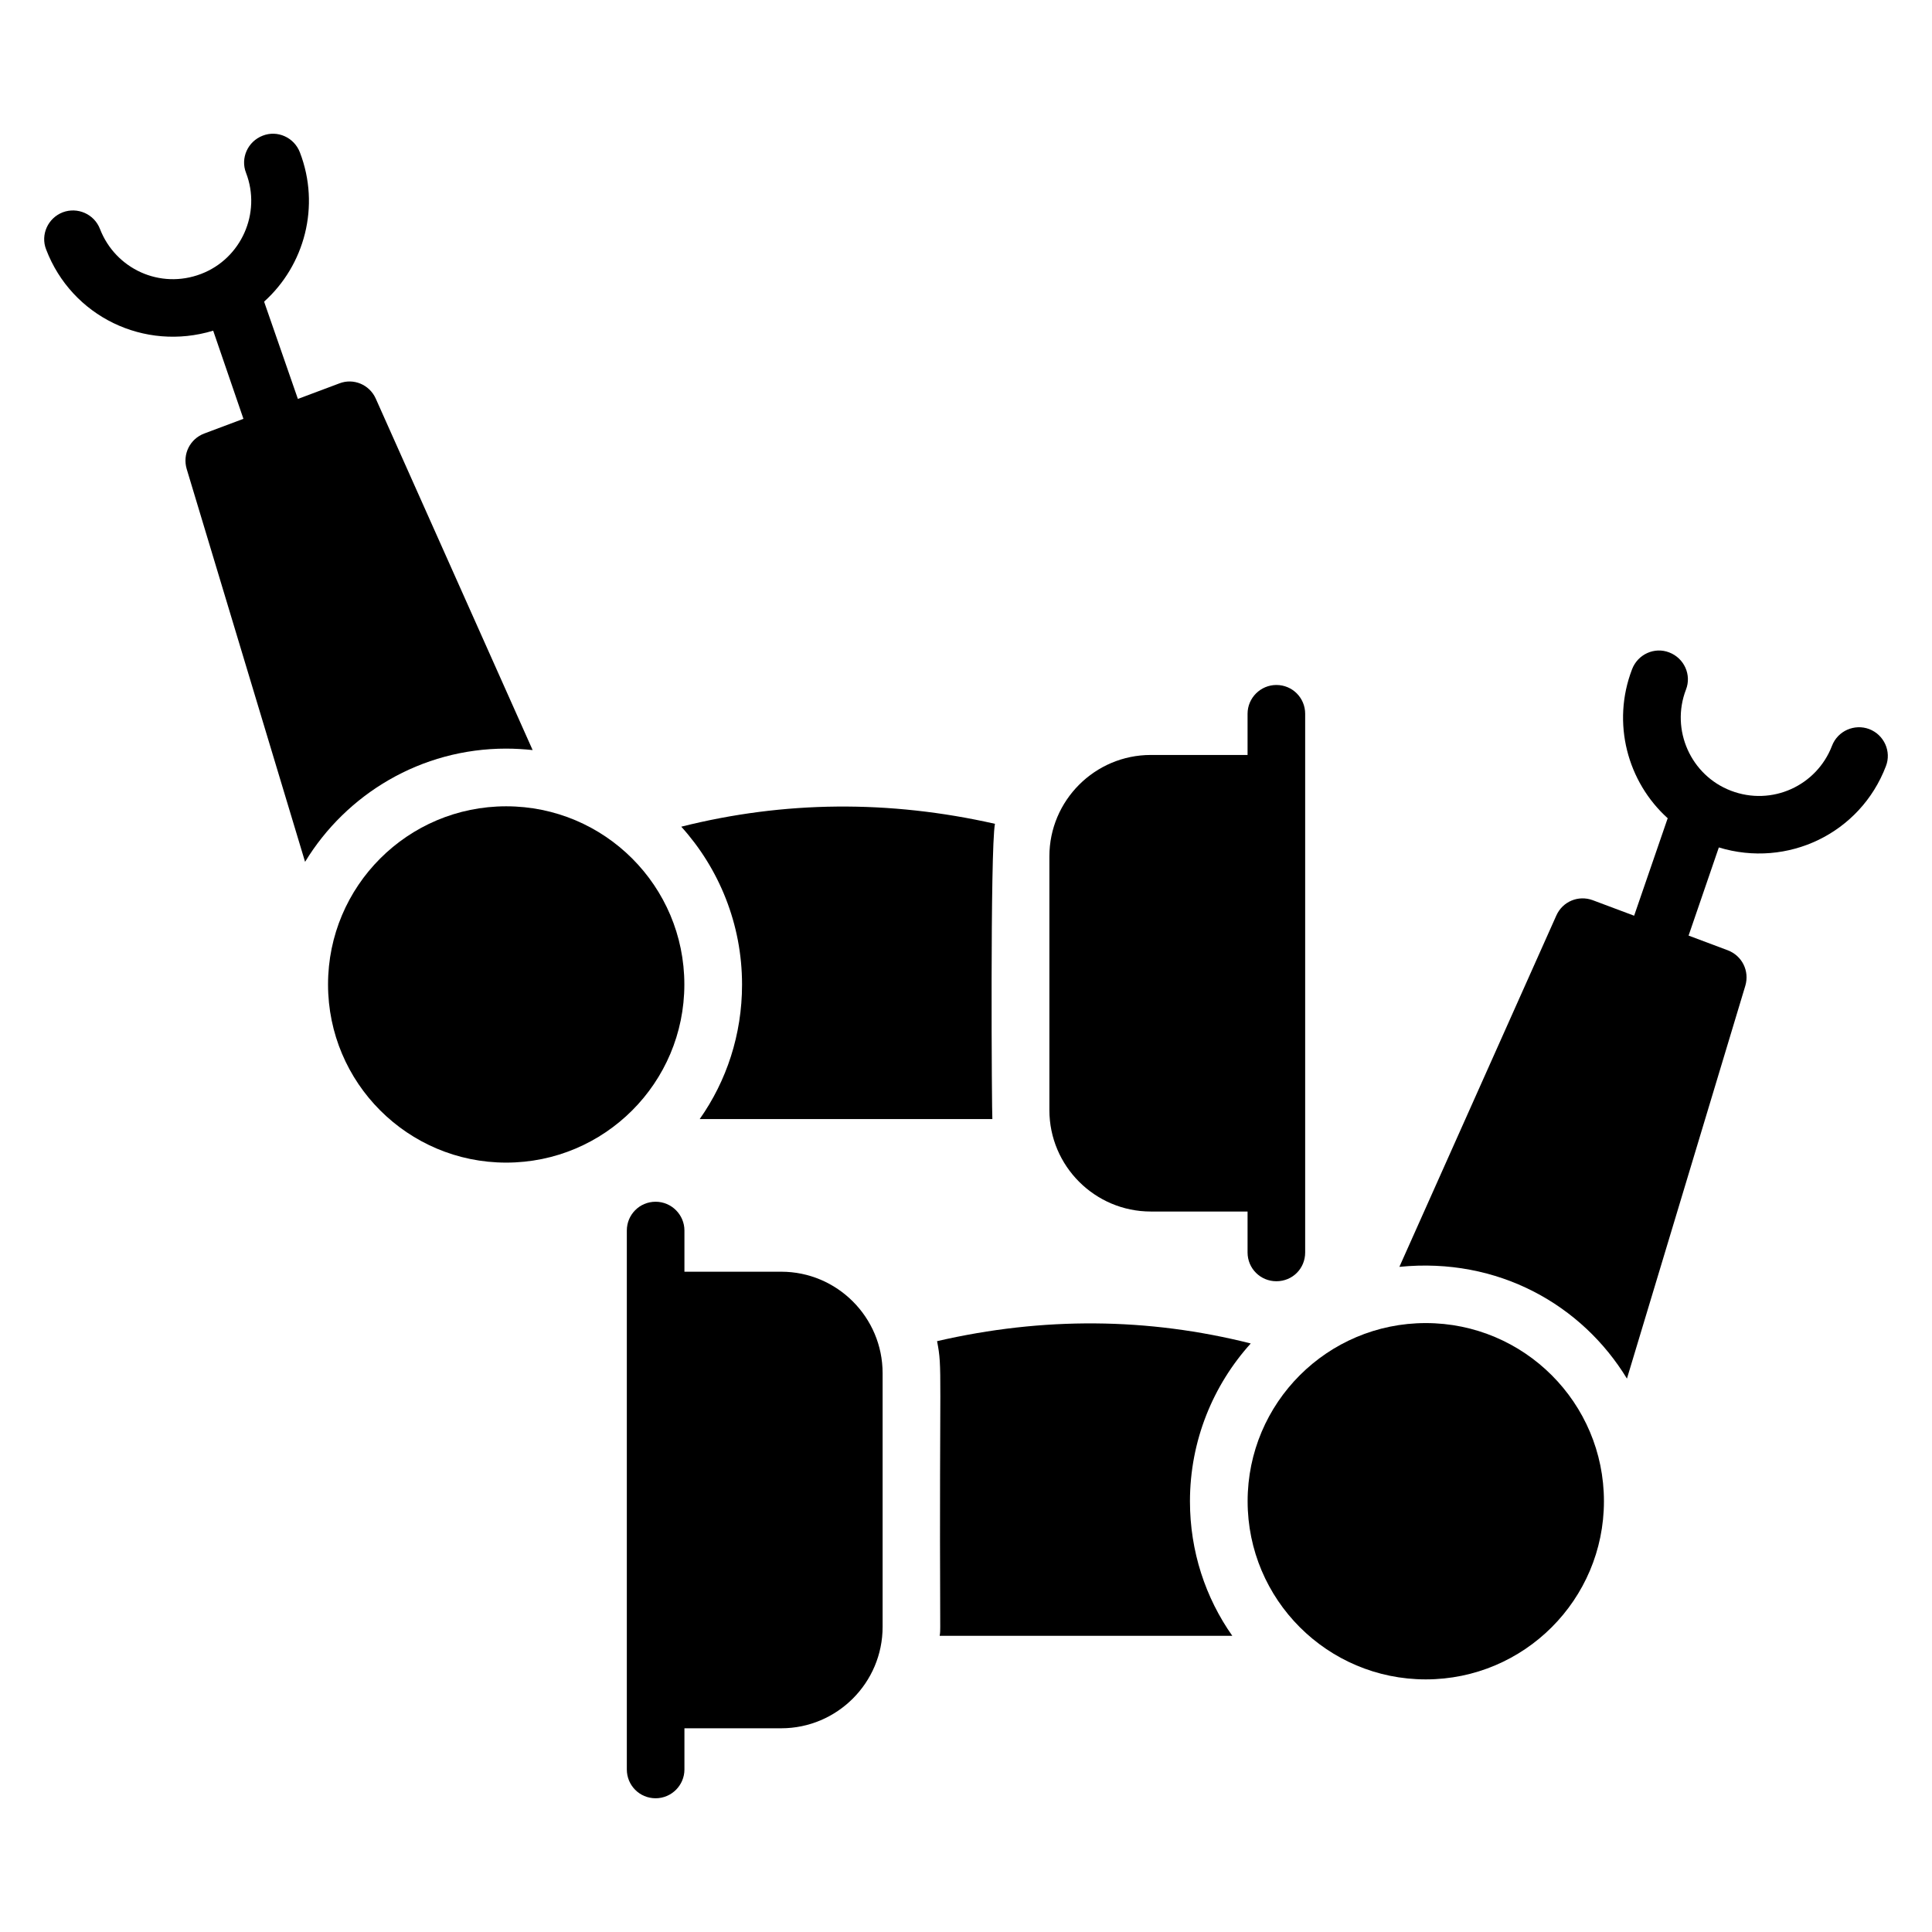 <?xml version="1.0" encoding="UTF-8"?>
<!-- Uploaded to: ICON Repo, www.svgrepo.com, Generator: ICON Repo Mixer Tools -->
<svg fill="#000000" width="800px" height="800px" version="1.1" viewBox="144 144 512 512" xmlns="http://www.w3.org/2000/svg">
 <g>
  <path d="m329.43 440.56h77.555c-0.152-0.77-0.609-71.57 0.688-78.242-28.016-6.336-55.801-6.106-83.129 0.762 10 11.07 16.105 25.801 16.105 41.832 0.004 13.281-4.117 25.574-11.219 35.648z"/>
  <path d="m325.36 404.89c0 26.074-21.141 47.215-47.215 47.215s-47.211-21.141-47.211-47.215 21.137-47.211 47.211-47.211 47.215 21.137 47.215 47.211"/>
  <path d="m278.13 342.39c2.367 0 4.734 0.152 7.023 0.383l-41.602-93.203c-1.68-3.664-5.879-5.418-9.617-3.969l-10.992 4.121-8.855-25.496c0-0.078-0.078-0.23-0.078-0.305 10.688-9.617 14.961-25.266 9.465-39.543-1.527-3.969-5.953-5.953-9.848-4.426-3.969 1.527-5.953 5.953-4.426 9.848 4.121 10.688-1.297 22.746-11.91 26.793-10.895 4.16-22.695-1.336-26.793-11.91-1.527-3.969-5.953-5.879-9.848-4.426-3.969 1.527-5.953 5.953-4.426 9.848 6.777 17.777 26.016 27.082 44.273 21.527l8.016 23.359-10.383 3.894c-3.816 1.449-5.801 5.496-4.656 9.391l31.375 104.12c10.918-17.945 30.688-30.008 53.281-30.008z"/>
  <path d="m351.03 481.02h-25.648v-10.914c0-4.199-3.434-7.633-7.633-7.633-4.273 0-7.633 3.434-7.633 7.633v142.82c0 4.199 3.359 7.633 7.633 7.633 4.199 0 7.633-3.434 7.633-7.633v-10.914h25.648c14.809 0 26.871-12.062 26.871-26.871v-67.25c-0.004-14.812-12.062-26.875-26.871-26.875z"/>
  <path d="m448.97 465.07h25.648v10.84c0 4.273 3.434 7.633 7.633 7.633 4.273 0 7.633-3.359 7.633-7.633v-142.75c0-4.199-3.359-7.633-7.633-7.633-4.199 0-7.633 3.434-7.633 7.633v10.914h-25.648c-14.809 0-26.871 12.062-26.871 26.871v67.25c0 14.809 12.062 26.871 26.871 26.871z"/>
  <path d="m569.06 541.84c0 26.074-21.141 47.215-47.215 47.215s-47.211-21.141-47.211-47.215c0-26.074 21.137-47.211 47.211-47.211s47.215 21.137 47.215 47.211"/>
  <path d="m475.46 500.03c-27.25-6.871-55.039-7.098-83.129-0.609 1.488 7.656 0.551 6.246 0.84 75.723 0 0.84 0 1.602-0.152 2.367h77.555c-7.098-10.078-11.223-22.367-11.223-35.648 0-16.031 6.109-30.762 16.109-41.832z"/>
  <path d="m639.35 337.21c-3.894-1.449-8.32 0.457-9.848 4.426-4.047 10.574-15.922 16.07-26.793 11.91-10.609-4.047-16.031-16.105-11.91-26.793 1.527-3.894-0.457-8.32-4.426-9.848-3.894-1.527-8.32 0.457-9.848 4.426-5.496 14.273-1.223 29.922 9.465 39.543-0.078 0.078-0.152 0.23-0.152 0.305l-8.777 25.496-10.992-4.121c-3.742-1.375-7.938 0.305-9.617 4.047l-41.602 93.129c26.184-2.617 48.426 10.098 60.305 29.617l31.375-104.12c1.145-3.894-0.84-7.938-4.656-9.391l-10.383-3.894 8.016-23.359c18.215 5.543 37.48-3.719 44.273-21.527 1.523-3.891-0.461-8.32-4.43-9.844z"/>
 </g>
</svg>